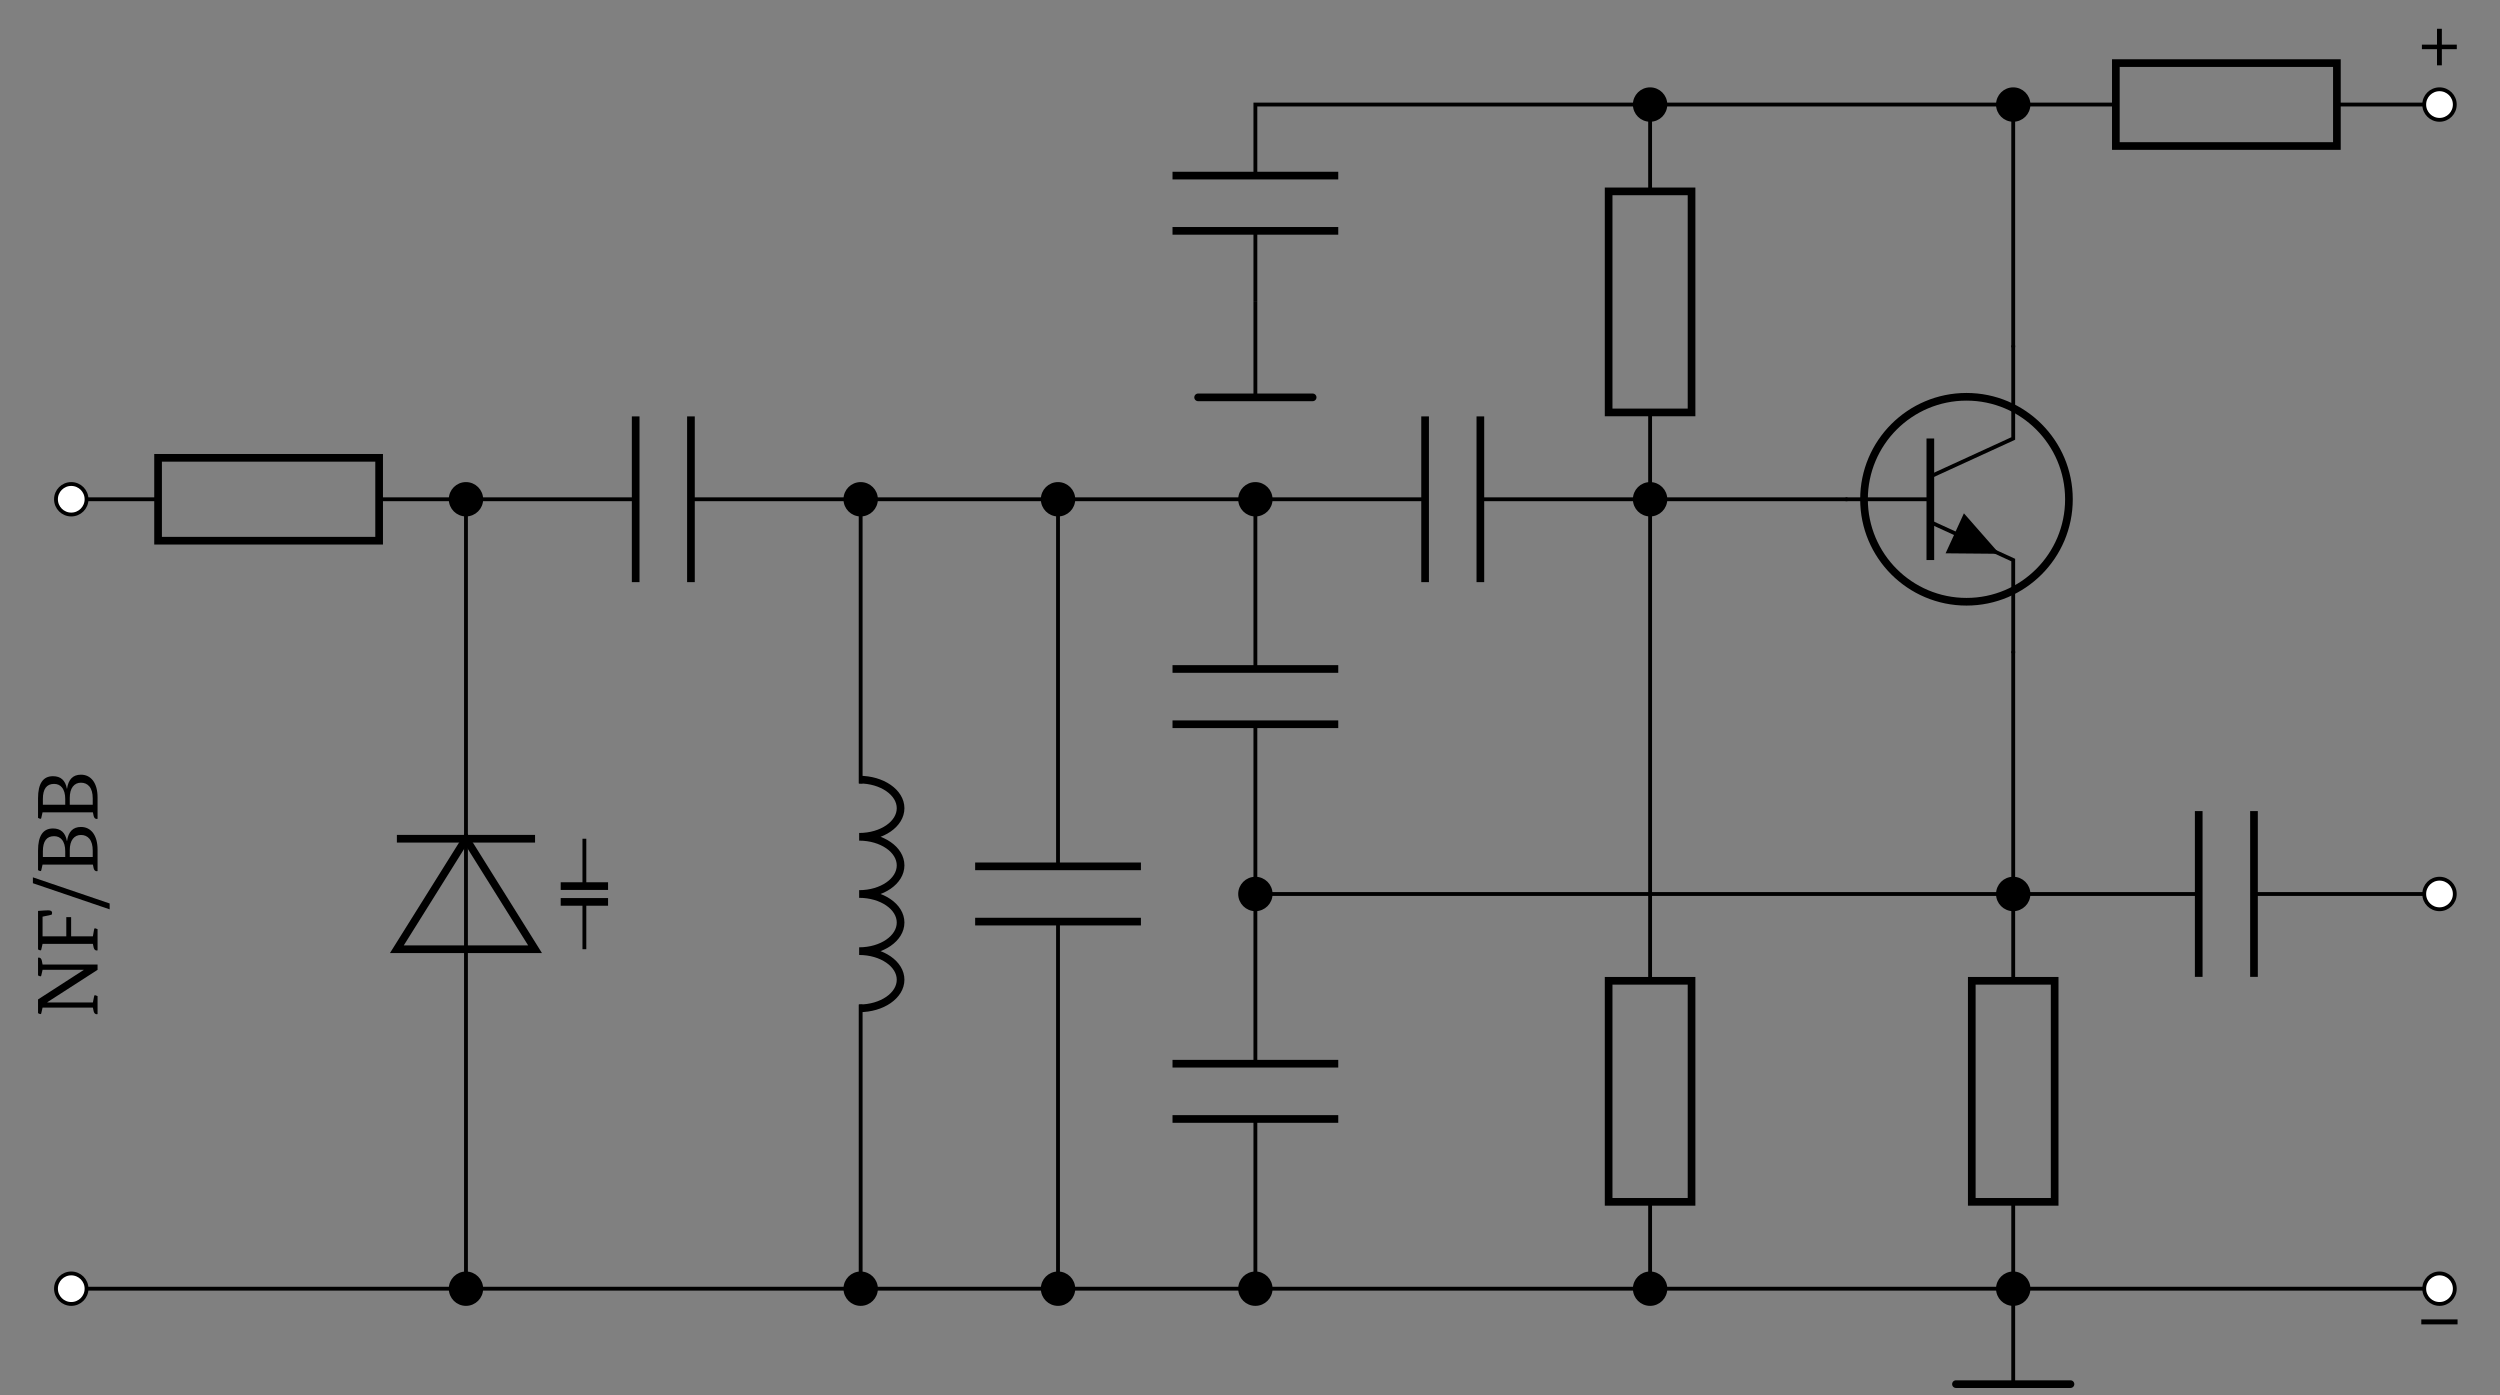 <?xml version="1.0" encoding="UTF-8"?>
<svg xmlns="http://www.w3.org/2000/svg" xmlns:xlink="http://www.w3.org/1999/xlink" width="258.546" height="144.269" viewBox="0 0 258.546 144.269">
<rect x="0" y="0" width="258.546" height="144.269" fill="#808080" stroke="none"/>
<defs>
<g>
<g id="glyph-0-0">
<path d="M 4.297 -2.469 L 0.547 -2.469 L 0.547 -2.984 L 4.297 -2.984 Z M 4.297 -2.469 "/>
</g>
<g id="glyph-0-1">
<path d="M 2.484 -3.031 L 4.031 -3.031 L 4.031 -2.562 L 2.484 -2.562 L 2.484 -0.891 L 1.984 -0.891 L 1.984 -2.562 L 0.422 -2.562 L 0.422 -3.031 L 1.984 -3.031 L 1.984 -4.672 L 2.484 -4.672 Z M 2.484 -3.031 "/>
</g>
<g id="glyph-1-0">
<path d="M -6.156 -6.25 C -6.133 -6.258 -6.109 -6.266 -6.078 -6.266 C -5.922 -6.266 -5.816 -6.16 -5.766 -5.953 L -5.688 -5.547 L 0 -5.547 L 0 -5 L -5.188 -1.656 L -5.188 -1.625 L -0.484 -1.625 L -0.359 -2.25 C -0.348 -2.332 -0.316 -2.375 -0.266 -2.375 C -0.234 -2.375 -0.145 -2.344 0 -2.281 L 0 -0.422 C -0.02 -0.41 -0.047 -0.406 -0.078 -0.406 C -0.242 -0.406 -0.352 -0.508 -0.406 -0.719 L -0.484 -1.094 L -5.688 -1.094 L -5.812 -0.547 C -5.82 -0.461 -5.852 -0.422 -5.906 -0.422 C -5.957 -0.422 -6.039 -0.453 -6.156 -0.516 L -6.156 -1.938 L -1.438 -4.984 L -1.438 -5 L -5.688 -5 L -5.812 -4.453 C -5.82 -4.367 -5.852 -4.328 -5.906 -4.328 C -5.957 -4.328 -6.039 -4.359 -6.156 -4.422 Z M -6.156 -6.25 "/>
</g>
<g id="glyph-1-1">
<path d="M -6.156 -4.5 C -5.656 -4.539 -5.305 -4.562 -5.109 -4.562 C -4.836 -4.562 -4.703 -4.477 -4.703 -4.312 C -4.703 -4.25 -4.719 -4.18 -4.75 -4.109 L -5.688 -3.906 L -5.688 -1.875 L -3.234 -1.875 L -3.234 -3.859 L -2.734 -3.859 L -2.734 -1.875 L -0.484 -1.875 L -0.359 -2.578 C -0.348 -2.66 -0.316 -2.703 -0.266 -2.703 C -0.234 -2.703 -0.145 -2.672 0 -2.609 L 0 -0.422 C -0.02 -0.41 -0.047 -0.406 -0.078 -0.406 C -0.242 -0.406 -0.352 -0.508 -0.406 -0.719 L -0.484 -1.094 L -5.688 -1.094 L -5.812 -0.547 C -5.82 -0.461 -5.852 -0.422 -5.906 -0.422 C -5.957 -0.422 -6.039 -0.453 -6.156 -0.516 Z M -6.156 -4.5 "/>
</g>
<g id="glyph-1-2">
<path d="M -6.688 -2.922 L -6.688 -3.531 L 1.25 -0.828 L 1.25 -0.219 Z M -6.688 -2.922 "/>
</g>
<g id="glyph-1-3">
<path d="M -6.156 -2.547 C -6.156 -4.066 -5.641 -4.828 -4.609 -4.828 C -3.805 -4.828 -3.328 -4.395 -3.172 -3.531 L -3.156 -3.531 C -3.02 -4.5 -2.539 -4.984 -1.719 -4.984 C -1.207 -4.984 -0.797 -4.785 -0.484 -4.391 C -0.16 -3.961 0 -3.375 0 -2.625 L 0 -0.422 C -0.02 -0.41 -0.047 -0.406 -0.078 -0.406 C -0.242 -0.406 -0.352 -0.508 -0.406 -0.719 L -0.484 -1.094 L -5.688 -1.094 L -5.812 -0.547 C -5.82 -0.461 -5.852 -0.422 -5.906 -0.422 C -5.957 -0.422 -6.039 -0.453 -6.156 -0.516 Z M -0.5 -2.531 C -0.5 -3.07 -0.613 -3.484 -0.844 -3.766 C -1.062 -4.023 -1.352 -4.156 -1.719 -4.156 C -2.07 -4.156 -2.352 -4.02 -2.562 -3.75 C -2.77 -3.477 -2.875 -3.086 -2.875 -2.578 L -2.875 -1.875 L -0.5 -1.875 Z M -3.344 -2.469 C -3.344 -2.988 -3.457 -3.391 -3.688 -3.672 C -3.883 -3.91 -4.156 -4.031 -4.5 -4.031 C -5.27 -4.031 -5.656 -3.508 -5.656 -2.469 L -5.656 -1.875 L -3.344 -1.875 Z M -3.344 -2.469 "/>
</g>
</g>
<clipPath id="clip-0">
<path clip-rule="nonzero" d="M 0.426 126 L 15 126 L 15 141 L 0.426 141 Z M 0.426 126 "/>
</clipPath>
<clipPath id="clip-1">
<path clip-rule="nonzero" d="M 245 126 L 257.668 126 L 257.668 141 L 245 141 Z M 245 126 "/>
</clipPath>
<clipPath id="clip-2">
<path clip-rule="nonzero" d="M 0.426 44 L 15 44 L 15 59 L 0.426 59 Z M 0.426 44 "/>
</clipPath>
<clipPath id="clip-3">
<path clip-rule="nonzero" d="M 245 3 L 257.668 3 L 257.668 19 L 245 19 Z M 245 3 "/>
</clipPath>
<clipPath id="clip-4">
<path clip-rule="nonzero" d="M 207 133 L 209 133 L 209 143.543 L 207 143.543 Z M 207 133 "/>
</clipPath>
<clipPath id="clip-5">
<path clip-rule="nonzero" d="M 201 142 L 215 142 L 215 143.543 L 201 143.543 Z M 201 142 "/>
</clipPath>
<clipPath id="clip-6">
<path clip-rule="nonzero" d="M 245 85 L 257.668 85 L 257.668 100 L 245 100 Z M 245 85 "/>
</clipPath>
</defs>
<path fill="none" stroke-width="0.399" stroke-linecap="butt" stroke-linejoin="miter" stroke="rgb(0%, 0%, 0%)" stroke-opacity="1" stroke-miterlimit="10" d="M -0.001 0 L 20.512 0 M 20.512 0 L 61.539 0 M 61.539 0 L 92.308 0 M 92.308 0 L 112.821 0 M 112.821 0 L 143.59 0 M 143.59 0 L 205.126 0 M 205.126 0 L 246.154 0 " transform="matrix(0.995, 0, 0, -0.995, 7.369, 133.274)"/>
<path fill-rule="nonzero" fill="rgb(100%, 100%, 100%)" fill-opacity="1" d="M 8.949 133.273 C 8.949 132.402 8.242 131.695 7.367 131.695 C 6.496 131.695 5.789 132.402 5.789 133.273 C 5.789 134.145 6.496 134.852 7.367 134.852 C 8.242 134.852 8.949 134.145 8.949 133.273 Z M 8.949 133.273 "/>
<g clip-path="url(#clip-0)">
<path fill="none" stroke-width="0.399" stroke-linecap="butt" stroke-linejoin="miter" stroke="rgb(0%, 0%, 0%)" stroke-opacity="1" stroke-miterlimit="10" d="M 1.589 0 C 1.589 0.876 0.878 1.586 -0.001 1.586 C -0.877 1.586 -1.588 0.876 -1.588 0 C -1.588 -0.875 -0.877 -1.586 -0.001 -1.586 C 0.878 -1.586 1.589 -0.875 1.589 0 Z M 1.589 0 " transform="matrix(0.995, 0, 0, -0.995, 7.369, 133.274)"/>
</g>
<path fill-rule="nonzero" fill="rgb(0%, 0%, 0%)" fill-opacity="1" stroke-width="0.399" stroke-linecap="butt" stroke-linejoin="miter" stroke="rgb(0%, 0%, 0%)" stroke-opacity="1" stroke-miterlimit="10" d="M 42.612 0 C 42.612 0.876 41.901 1.586 41.026 1.586 C 40.15 1.586 39.44 0.876 39.44 0 C 39.44 -0.875 40.15 -1.586 41.026 -1.586 C 41.901 -1.586 42.612 -0.875 42.612 0 Z M 42.612 0 " transform="matrix(0.995, 0, 0, -0.995, 7.369, 133.274)"/>
<path fill-rule="nonzero" fill="rgb(0%, 0%, 0%)" fill-opacity="1" stroke-width="0.399" stroke-linecap="butt" stroke-linejoin="miter" stroke="rgb(0%, 0%, 0%)" stroke-opacity="1" stroke-miterlimit="10" d="M 83.639 0 C 83.639 0.876 82.928 1.586 82.049 1.586 C 81.173 1.586 80.463 0.876 80.463 0 C 80.463 -0.875 81.173 -1.586 82.049 -1.586 C 82.928 -1.586 83.639 -0.875 83.639 0 Z M 83.639 0 " transform="matrix(0.995, 0, 0, -0.995, 7.369, 133.274)"/>
<path fill-rule="nonzero" fill="rgb(0%, 0%, 0%)" fill-opacity="1" stroke-width="0.399" stroke-linecap="butt" stroke-linejoin="miter" stroke="rgb(0%, 0%, 0%)" stroke-opacity="1" stroke-miterlimit="10" d="M 104.152 0 C 104.152 0.876 103.442 1.586 102.562 1.586 C 101.687 1.586 100.976 0.876 100.976 0 C 100.976 -0.875 101.687 -1.586 102.562 -1.586 C 103.442 -1.586 104.152 -0.875 104.152 0 Z M 104.152 0 " transform="matrix(0.995, 0, 0, -0.995, 7.369, 133.274)"/>
<path fill-rule="nonzero" fill="rgb(0%, 0%, 0%)" fill-opacity="1" stroke-width="0.399" stroke-linecap="butt" stroke-linejoin="miter" stroke="rgb(0%, 0%, 0%)" stroke-opacity="1" stroke-miterlimit="10" d="M 124.662 0 C 124.662 0.876 123.952 1.586 123.076 1.586 C 122.201 1.586 121.49 0.876 121.49 0 C 121.49 -0.875 122.201 -1.586 123.076 -1.586 C 123.952 -1.586 124.662 -0.875 124.662 0 Z M 124.662 0 " transform="matrix(0.995, 0, 0, -0.995, 7.369, 133.274)"/>
<path fill-rule="nonzero" fill="rgb(0%, 0%, 0%)" fill-opacity="1" stroke-width="0.399" stroke-linecap="butt" stroke-linejoin="miter" stroke="rgb(0%, 0%, 0%)" stroke-opacity="1" stroke-miterlimit="10" d="M 165.689 0 C 165.689 0.876 164.979 1.586 164.103 1.586 C 163.224 1.586 162.513 0.876 162.513 0 C 162.513 -0.875 163.224 -1.586 164.103 -1.586 C 164.979 -1.586 165.689 -0.875 165.689 0 Z M 165.689 0 " transform="matrix(0.995, 0, 0, -0.995, 7.369, 133.274)"/>
<path fill-rule="nonzero" fill="rgb(100%, 100%, 100%)" fill-opacity="1" d="M 253.859 133.273 C 253.859 132.402 253.152 131.695 252.281 131.695 C 251.406 131.695 250.699 132.402 250.699 133.273 C 250.699 134.145 251.406 134.852 252.281 134.852 C 253.152 134.852 253.859 134.145 253.859 133.273 Z M 253.859 133.273 "/>
<g clip-path="url(#clip-1)">
<path fill="none" stroke-width="0.399" stroke-linecap="butt" stroke-linejoin="miter" stroke="rgb(0%, 0%, 0%)" stroke-opacity="1" stroke-miterlimit="10" d="M 247.74 0 C 247.74 0.876 247.029 1.586 246.154 1.586 C 245.274 1.586 244.563 0.876 244.563 0 C 244.563 -0.875 245.274 -1.586 246.154 -1.586 C 247.029 -1.586 247.74 -0.875 247.74 0 Z M 247.74 0 " transform="matrix(0.995, 0, 0, -0.995, 7.369, 133.274)"/>
</g>
<g fill="rgb(0%, 0%, 0%)" fill-opacity="1">
<use xlink:href="#glyph-0-0" x="249.86" y="139.434"/>
</g>
<path fill="none" stroke-width="0.399" stroke-linecap="butt" stroke-linejoin="miter" stroke="rgb(0%, 0%, 0%)" stroke-opacity="1" stroke-miterlimit="10" d="M -0.001 82.051 L 9.024 82.051 M 32 82.051 L 58.665 82.051 M 64.409 82.051 L 92.308 82.051 M 92.308 82.051 L 112.821 82.051 M 112.821 82.051 L 140.716 82.051 M 146.46 82.051 L 174.358 82.051 M 174.358 82.051 L 184.613 82.051 " transform="matrix(0.995, 0, 0, -0.995, 7.369, 133.274)"/>
<path fill="none" stroke-width="0.797" stroke-linecap="butt" stroke-linejoin="miter" stroke="rgb(0%, 0%, 0%)" stroke-opacity="1" stroke-miterlimit="10" d="M 9.024 86.358 L 32 86.358 L 32 77.744 L 9.024 77.744 Z M 9.024 86.358 " transform="matrix(0.995, 0, 0, -0.995, 7.369, 133.274)"/>
<path fill-rule="nonzero" fill="rgb(100%, 100%, 100%)" fill-opacity="1" d="M 8.949 51.637 C 8.949 50.766 8.242 50.059 7.367 50.059 C 6.496 50.059 5.789 50.766 5.789 51.637 C 5.789 52.508 6.496 53.215 7.367 53.215 C 8.242 53.215 8.949 52.508 8.949 51.637 Z M 8.949 51.637 "/>
<g clip-path="url(#clip-2)">
<path fill="none" stroke-width="0.399" stroke-linecap="butt" stroke-linejoin="miter" stroke="rgb(0%, 0%, 0%)" stroke-opacity="1" stroke-miterlimit="10" d="M 1.589 82.051 C 1.589 82.926 0.878 83.637 -0.001 83.637 C -0.877 83.637 -1.588 82.926 -1.588 82.051 C -1.588 81.175 -0.877 80.465 -0.001 80.465 C 0.878 80.465 1.589 81.175 1.589 82.051 Z M 1.589 82.051 " transform="matrix(0.995, 0, 0, -0.995, 7.369, 133.274)"/>
</g>
<path fill-rule="nonzero" fill="rgb(0%, 0%, 0%)" fill-opacity="1" stroke-width="0.399" stroke-linecap="butt" stroke-linejoin="miter" stroke="rgb(0%, 0%, 0%)" stroke-opacity="1" stroke-miterlimit="10" d="M 42.612 82.051 C 42.612 82.926 41.901 83.637 41.026 83.637 C 40.15 83.637 39.44 82.926 39.44 82.051 C 39.44 81.175 40.15 80.465 41.026 80.465 C 41.901 80.465 42.612 81.175 42.612 82.051 Z M 42.612 82.051 " transform="matrix(0.995, 0, 0, -0.995, 7.369, 133.274)"/>
<path fill="none" stroke-width="0.797" stroke-linecap="butt" stroke-linejoin="miter" stroke="rgb(0%, 0%, 0%)" stroke-opacity="1" stroke-miterlimit="10" d="M 58.665 90.664 L 58.665 73.437 M 64.409 90.664 L 64.409 73.437 " transform="matrix(0.995, 0, 0, -0.995, 7.369, 133.274)"/>
<path fill-rule="nonzero" fill="rgb(0%, 0%, 0%)" fill-opacity="1" stroke-width="0.399" stroke-linecap="butt" stroke-linejoin="miter" stroke="rgb(0%, 0%, 0%)" stroke-opacity="1" stroke-miterlimit="10" d="M 83.639 82.051 C 83.639 82.926 82.928 83.637 82.049 83.637 C 81.173 83.637 80.463 82.926 80.463 82.051 C 80.463 81.175 81.173 80.465 82.049 80.465 C 82.928 80.465 83.639 81.175 83.639 82.051 Z M 83.639 82.051 " transform="matrix(0.995, 0, 0, -0.995, 7.369, 133.274)"/>
<path fill-rule="nonzero" fill="rgb(0%, 0%, 0%)" fill-opacity="1" stroke-width="0.399" stroke-linecap="butt" stroke-linejoin="miter" stroke="rgb(0%, 0%, 0%)" stroke-opacity="1" stroke-miterlimit="10" d="M 104.152 82.051 C 104.152 82.926 103.442 83.637 102.562 83.637 C 101.687 83.637 100.976 82.926 100.976 82.051 C 100.976 81.175 101.687 80.465 102.562 80.465 C 103.442 80.465 104.152 81.175 104.152 82.051 Z M 104.152 82.051 " transform="matrix(0.995, 0, 0, -0.995, 7.369, 133.274)"/>
<path fill-rule="nonzero" fill="rgb(0%, 0%, 0%)" fill-opacity="1" stroke-width="0.399" stroke-linecap="butt" stroke-linejoin="miter" stroke="rgb(0%, 0%, 0%)" stroke-opacity="1" stroke-miterlimit="10" d="M 124.662 82.051 C 124.662 82.926 123.952 83.637 123.076 83.637 C 122.201 83.637 121.49 82.926 121.49 82.051 C 121.49 81.175 122.201 80.465 123.076 80.465 C 123.952 80.465 124.662 81.175 124.662 82.051 Z M 124.662 82.051 " transform="matrix(0.995, 0, 0, -0.995, 7.369, 133.274)"/>
<path fill="none" stroke-width="0.797" stroke-linecap="butt" stroke-linejoin="miter" stroke="rgb(0%, 0%, 0%)" stroke-opacity="1" stroke-miterlimit="10" d="M 140.716 90.664 L 140.716 73.437 M 146.46 90.664 L 146.46 73.437 " transform="matrix(0.995, 0, 0, -0.995, 7.369, 133.274)"/>
<path fill-rule="nonzero" fill="rgb(0%, 0%, 0%)" fill-opacity="1" stroke-width="0.399" stroke-linecap="butt" stroke-linejoin="miter" stroke="rgb(0%, 0%, 0%)" stroke-opacity="1" stroke-miterlimit="10" d="M 165.689 82.051 C 165.689 82.926 164.979 83.637 164.103 83.637 C 163.224 83.637 162.513 82.926 162.513 82.051 C 162.513 81.175 163.224 80.465 164.103 80.465 C 164.979 80.465 165.689 81.175 165.689 82.051 Z M 165.689 82.051 " transform="matrix(0.995, 0, 0, -0.995, 7.369, 133.274)"/>
<path fill="none" stroke-width="0.797" stroke-linecap="butt" stroke-linejoin="miter" stroke="rgb(0%, 0%, 0%)" stroke-opacity="1" stroke-miterlimit="10" d="M 207.635 82.051 C 207.635 87.932 202.869 92.702 196.988 92.702 C 191.106 92.702 186.336 87.932 186.336 82.051 C 186.336 76.169 191.106 71.399 196.988 71.399 C 202.869 71.399 207.635 76.169 207.635 82.051 Z M 207.635 82.051 " transform="matrix(0.995, 0, 0, -0.995, 7.369, 133.274)"/>
<path fill="none" stroke-width="0.399" stroke-linecap="butt" stroke-linejoin="miter" stroke="rgb(0%, 0%, 0%)" stroke-opacity="1" stroke-miterlimit="10" d="M 201.844 98.045 L 201.844 88.368 L 193.23 84.418 " transform="matrix(0.995, 0, 0, -0.995, 7.369, 133.274)"/>
<path fill="none" stroke-width="0.797" stroke-linecap="butt" stroke-linejoin="miter" stroke="rgb(0%, 0%, 0%)" stroke-opacity="1" stroke-miterlimit="10" d="M 193.23 88.368 L 193.23 75.734 " transform="matrix(0.995, 0, 0, -0.995, 7.369, 133.274)"/>
<path fill="none" stroke-width="0.399" stroke-linecap="butt" stroke-linejoin="miter" stroke="rgb(0%, 0%, 0%)" stroke-opacity="1" stroke-miterlimit="10" d="M 193.23 79.683 L 201.844 75.734 L 201.844 66.056 " transform="matrix(0.995, 0, 0, -0.995, 7.369, 133.274)"/>
<path fill-rule="nonzero" fill="rgb(0%, 0%, 0%)" fill-opacity="1" d="M 202.16 55.156 L 203.105 53.086 L 206.781 57.273 L 201.211 57.223 Z M 202.16 55.156 "/>
<path fill="none" stroke-width="0.399" stroke-linecap="butt" stroke-linejoin="miter" stroke="rgb(0%, 0%, 0%)" stroke-opacity="1" stroke-miterlimit="10" d="M 193.23 82.051 L 184.417 82.051 " transform="matrix(0.995, 0, 0, -0.995, 7.369, 133.274)"/>
<path fill="none" stroke-width="0.399" stroke-linecap="butt" stroke-linejoin="miter" stroke="rgb(0%, 0%, 0%)" stroke-opacity="1" stroke-miterlimit="10" d="M 164.103 82.051 L 164.103 91.077 M 164.103 114.052 L 164.103 123.078 L 182.972 123.078 M 182.972 123.078 L 201.844 123.078 L 201.844 110.459 M 201.844 110.459 L 201.844 97.845 " transform="matrix(0.995, 0, 0, -0.995, 7.369, 133.274)"/>
<path fill="none" stroke-width="0.797" stroke-linecap="butt" stroke-linejoin="miter" stroke="rgb(0%, 0%, 0%)" stroke-opacity="1" stroke-miterlimit="10" d="M 168.41 114.052 L 168.41 91.077 L 159.792 91.077 L 159.792 114.052 Z M 168.41 114.052 " transform="matrix(0.995, 0, 0, -0.995, 7.369, 133.274)"/>
<path fill-rule="nonzero" fill="rgb(0%, 0%, 0%)" fill-opacity="1" stroke-width="0.399" stroke-linecap="butt" stroke-linejoin="miter" stroke="rgb(0%, 0%, 0%)" stroke-opacity="1" stroke-miterlimit="10" d="M 165.689 123.078 C 165.689 123.953 164.979 124.664 164.103 124.664 C 163.224 124.664 162.513 123.953 162.513 123.078 C 162.513 122.198 163.224 121.488 164.103 121.488 C 164.979 121.488 165.689 122.198 165.689 123.078 Z M 165.689 123.078 " transform="matrix(0.995, 0, 0, -0.995, 7.369, 133.274)"/>
<path fill-rule="nonzero" fill="rgb(0%, 0%, 0%)" fill-opacity="1" stroke-width="0.399" stroke-linecap="butt" stroke-linejoin="miter" stroke="rgb(0%, 0%, 0%)" stroke-opacity="1" stroke-miterlimit="10" d="M 203.43 123.078 C 203.43 123.953 202.72 124.664 201.844 124.664 C 200.969 124.664 200.258 123.953 200.258 123.078 C 200.258 122.198 200.969 121.488 201.844 121.488 C 202.72 121.488 203.43 122.198 203.43 123.078 Z M 203.43 123.078 " transform="matrix(0.995, 0, 0, -0.995, 7.369, 133.274)"/>
<path fill="none" stroke-width="0.399" stroke-linecap="butt" stroke-linejoin="miter" stroke="rgb(0%, 0%, 0%)" stroke-opacity="1" stroke-miterlimit="10" d="M 164.103 123.078 L 143.59 123.078 M 143.59 123.078 L 123.076 123.078 L 123.076 115.693 M 123.076 109.949 L 123.076 102.564 " transform="matrix(0.995, 0, 0, -0.995, 7.369, 133.274)"/>
<path fill="none" stroke-width="0.797" stroke-linecap="butt" stroke-linejoin="miter" stroke="rgb(0%, 0%, 0%)" stroke-opacity="1" stroke-miterlimit="10" d="M 131.69 115.693 L 114.462 115.693 M 131.69 109.949 L 114.462 109.949 " transform="matrix(0.995, 0, 0, -0.995, 7.369, 133.274)"/>
<path fill="none" stroke-width="0.399" stroke-linecap="butt" stroke-linejoin="miter" stroke="rgb(0%, 0%, 0%)" stroke-opacity="1" stroke-miterlimit="10" d="M 123.076 102.564 L 123.076 92.643 " transform="matrix(0.995, 0, 0, -0.995, 7.369, 133.274)"/>
<path fill="none" stroke-width="0.797" stroke-linecap="round" stroke-linejoin="miter" stroke="rgb(0%, 0%, 0%)" stroke-opacity="1" stroke-miterlimit="10" d="M 117.124 92.643 L 129.028 92.643 " transform="matrix(0.995, 0, 0, -0.995, 7.369, 133.274)"/>
<path fill="none" stroke-width="0.399" stroke-linecap="butt" stroke-linejoin="miter" stroke="rgb(0%, 0%, 0%)" stroke-opacity="1" stroke-miterlimit="10" d="M 201.844 123.078 L 212.511 123.078 M 235.486 123.078 L 246.154 123.078 " transform="matrix(0.995, 0, 0, -0.995, 7.369, 133.274)"/>
<path fill="none" stroke-width="0.797" stroke-linecap="butt" stroke-linejoin="miter" stroke="rgb(0%, 0%, 0%)" stroke-opacity="1" stroke-miterlimit="10" d="M 212.511 127.385 L 235.486 127.385 L 235.486 118.767 L 212.511 118.767 Z M 212.511 127.385 " transform="matrix(0.995, 0, 0, -0.995, 7.369, 133.274)"/>
<path fill-rule="nonzero" fill="rgb(100%, 100%, 100%)" fill-opacity="1" d="M 253.859 10.816 C 253.859 9.945 253.152 9.238 252.281 9.238 C 251.406 9.238 250.699 9.945 250.699 10.816 C 250.699 11.691 251.406 12.398 252.281 12.398 C 253.152 12.398 253.859 11.691 253.859 10.816 Z M 253.859 10.816 "/>
<g clip-path="url(#clip-3)">
<path fill="none" stroke-width="0.399" stroke-linecap="butt" stroke-linejoin="miter" stroke="rgb(0%, 0%, 0%)" stroke-opacity="1" stroke-miterlimit="10" d="M 247.74 123.078 C 247.74 123.953 247.029 124.664 246.154 124.664 C 245.274 124.664 244.563 123.953 244.563 123.078 C 244.563 122.198 245.274 121.488 246.154 121.488 C 247.029 121.488 247.74 122.198 247.74 123.078 Z M 247.74 123.078 " transform="matrix(0.995, 0, 0, -0.995, 7.369, 133.274)"/>
</g>
<g fill="rgb(0%, 0%, 0%)" fill-opacity="1">
<use xlink:href="#glyph-0-1" x="250.047" y="7.648"/>
</g>
<path fill="none" stroke-width="0.399" stroke-linecap="butt" stroke-linejoin="miter" stroke="rgb(0%, 0%, 0%)" stroke-opacity="1" stroke-miterlimit="10" d="M 41.026 82.051 L 41.026 46.767 M 41.026 35.284 L 41.026 0 " transform="matrix(0.995, 0, 0, -0.995, 7.369, 133.274)"/>
<path fill="none" stroke-width="0.797" stroke-linecap="butt" stroke-linejoin="miter" stroke="rgb(0%, 0%, 0%)" stroke-opacity="1" stroke-miterlimit="10" d="M 41.026 46.767 L 48.206 35.284 L 33.845 35.284 Z M 41.026 46.767 " transform="matrix(0.995, 0, 0, -0.995, 7.369, 133.274)"/>
<path fill="none" stroke-width="0.399" stroke-linecap="butt" stroke-linejoin="miter" stroke="rgb(0%, 0%, 0%)" stroke-opacity="1" stroke-miterlimit="10" d="M 41.026 46.767 L 41.026 35.284 " transform="matrix(0.995, 0, 0, -0.995, 7.369, 133.274)"/>
<path fill="none" stroke-width="0.797" stroke-linecap="butt" stroke-linejoin="miter" stroke="rgb(0%, 0%, 0%)" stroke-opacity="1" stroke-miterlimit="10" d="M 33.845 46.767 L 48.206 46.767 " transform="matrix(0.995, 0, 0, -0.995, 7.369, 133.274)"/>
<path fill="none" stroke-width="0.399" stroke-linecap="butt" stroke-linejoin="miter" stroke="rgb(0%, 0%, 0%)" stroke-opacity="1" stroke-miterlimit="10" d="M 82.049 82.051 L 82.049 52.511 M 82.049 29.54 L 82.049 0 " transform="matrix(0.995, 0, 0, -0.995, 7.369, 133.274)"/>
<path fill="none" stroke-width="0.797" stroke-linecap="butt" stroke-linejoin="bevel" stroke="rgb(0%, 0%, 0%)" stroke-opacity="1" stroke-miterlimit="10" d="M 81.892 52.912 C 84.271 52.912 86.199 51.581 86.199 49.94 C 86.199 48.298 84.271 46.968 81.892 46.968 C 84.271 46.968 86.199 45.637 86.199 43.996 C 86.199 42.354 84.271 41.023 81.892 41.023 C 84.271 41.023 86.199 39.696 86.199 38.055 C 86.199 36.414 84.271 35.083 81.892 35.083 C 84.271 35.083 86.199 33.752 86.199 32.111 C 86.199 30.47 84.271 29.139 81.892 29.139 " transform="matrix(0.995, 0, 0, -0.995, 7.369, 133.274)"/>
<path fill="none" stroke-width="0.399" stroke-linecap="butt" stroke-linejoin="miter" stroke="rgb(0%, 0%, 0%)" stroke-opacity="1" stroke-miterlimit="10" d="M 102.562 82.051 L 102.562 43.897 M 102.562 38.154 L 102.562 0 " transform="matrix(0.995, 0, 0, -0.995, 7.369, 133.274)"/>
<path fill="none" stroke-width="0.797" stroke-linecap="butt" stroke-linejoin="miter" stroke="rgb(0%, 0%, 0%)" stroke-opacity="1" stroke-miterlimit="10" d="M 111.18 43.897 L 93.949 43.897 M 111.18 38.154 L 93.949 38.154 " transform="matrix(0.995, 0, 0, -0.995, 7.369, 133.274)"/>
<path fill="none" stroke-width="0.399" stroke-linecap="butt" stroke-linejoin="miter" stroke="rgb(0%, 0%, 0%)" stroke-opacity="1" stroke-miterlimit="10" d="M 123.076 82.051 L 123.076 64.411 M 123.076 58.667 L 123.076 23.384 M 123.076 17.64 L 123.076 0 " transform="matrix(0.995, 0, 0, -0.995, 7.369, 133.274)"/>
<path fill="none" stroke-width="0.797" stroke-linecap="butt" stroke-linejoin="miter" stroke="rgb(0%, 0%, 0%)" stroke-opacity="1" stroke-miterlimit="10" d="M 131.69 64.411 L 114.462 64.411 M 131.69 58.667 L 114.462 58.667 " transform="matrix(0.995, 0, 0, -0.995, 7.369, 133.274)"/>
<path fill-rule="nonzero" fill="rgb(0%, 0%, 0%)" fill-opacity="1" stroke-width="0.399" stroke-linecap="butt" stroke-linejoin="miter" stroke="rgb(0%, 0%, 0%)" stroke-opacity="1" stroke-miterlimit="10" d="M 124.662 41.023 C 124.662 41.903 123.952 42.614 123.076 42.614 C 122.201 42.614 121.49 41.903 121.49 41.023 C 121.49 40.148 122.201 39.437 123.076 39.437 C 123.952 39.437 124.662 40.148 124.662 41.023 Z M 124.662 41.023 " transform="matrix(0.995, 0, 0, -0.995, 7.369, 133.274)"/>
<path fill="none" stroke-width="0.797" stroke-linecap="butt" stroke-linejoin="miter" stroke="rgb(0%, 0%, 0%)" stroke-opacity="1" stroke-miterlimit="10" d="M 131.69 23.384 L 114.462 23.384 M 131.69 17.64 L 114.462 17.64 " transform="matrix(0.995, 0, 0, -0.995, 7.369, 133.274)"/>
<path fill="none" stroke-width="0.399" stroke-linecap="butt" stroke-linejoin="miter" stroke="rgb(0%, 0%, 0%)" stroke-opacity="1" stroke-miterlimit="10" d="M 164.103 82.051 L 164.103 61.537 M 164.103 61.537 L 164.103 32.001 M 164.103 9.026 L 164.103 0 " transform="matrix(0.995, 0, 0, -0.995, 7.369, 133.274)"/>
<path fill="none" stroke-width="0.797" stroke-linecap="butt" stroke-linejoin="miter" stroke="rgb(0%, 0%, 0%)" stroke-opacity="1" stroke-miterlimit="10" d="M 159.792 9.026 L 159.792 32.001 L 168.41 32.001 L 168.41 9.026 Z M 159.792 9.026 " transform="matrix(0.995, 0, 0, -0.995, 7.369, 133.274)"/>
<path fill="none" stroke-width="0.399" stroke-linecap="butt" stroke-linejoin="miter" stroke="rgb(0%, 0%, 0%)" stroke-opacity="1" stroke-miterlimit="10" d="M 123.076 41.023 L 162.462 41.023 M 162.462 41.023 L 201.844 41.023 L 201.844 53.642 M 201.844 53.642 L 201.844 66.256 " transform="matrix(0.995, 0, 0, -0.995, 7.369, 133.274)"/>
<path fill-rule="nonzero" fill="rgb(0%, 0%, 0%)" fill-opacity="1" stroke-width="0.399" stroke-linecap="butt" stroke-linejoin="miter" stroke="rgb(0%, 0%, 0%)" stroke-opacity="1" stroke-miterlimit="10" d="M 203.43 41.023 C 203.43 41.903 202.72 42.614 201.844 42.614 C 200.969 42.614 200.258 41.903 200.258 41.023 C 200.258 40.148 200.969 39.437 201.844 39.437 C 202.72 39.437 203.43 40.148 203.43 41.023 Z M 203.43 41.023 " transform="matrix(0.995, 0, 0, -0.995, 7.369, 133.274)"/>
<path fill="none" stroke-width="0.399" stroke-linecap="butt" stroke-linejoin="miter" stroke="rgb(0%, 0%, 0%)" stroke-opacity="1" stroke-miterlimit="10" d="M 201.844 41.023 L 201.844 32.001 M 201.844 9.026 L 201.844 0 " transform="matrix(0.995, 0, 0, -0.995, 7.369, 133.274)"/>
<path fill="none" stroke-width="0.797" stroke-linecap="butt" stroke-linejoin="miter" stroke="rgb(0%, 0%, 0%)" stroke-opacity="1" stroke-miterlimit="10" d="M 197.537 9.026 L 197.537 32.001 L 206.151 32.001 L 206.151 9.026 Z M 197.537 9.026 " transform="matrix(0.995, 0, 0, -0.995, 7.369, 133.274)"/>
<path fill-rule="nonzero" fill="rgb(0%, 0%, 0%)" fill-opacity="1" stroke-width="0.399" stroke-linecap="butt" stroke-linejoin="miter" stroke="rgb(0%, 0%, 0%)" stroke-opacity="1" stroke-miterlimit="10" d="M 203.43 0 C 203.43 0.876 202.72 1.586 201.844 1.586 C 200.969 1.586 200.258 0.876 200.258 0 C 200.258 -0.875 200.969 -1.586 201.844 -1.586 C 202.72 -1.586 203.43 -0.875 203.43 0 Z M 203.43 0 " transform="matrix(0.995, 0, 0, -0.995, 7.369, 133.274)"/>
<g clip-path="url(#clip-4)">
<path fill="none" stroke-width="0.399" stroke-linecap="butt" stroke-linejoin="miter" stroke="rgb(0%, 0%, 0%)" stroke-opacity="1" stroke-miterlimit="10" d="M 201.844 0 L 201.844 -9.921 " transform="matrix(0.995, 0, 0, -0.995, 7.369, 133.274)"/>
</g>
<g clip-path="url(#clip-5)">
<path fill="none" stroke-width="0.797" stroke-linecap="round" stroke-linejoin="miter" stroke="rgb(0%, 0%, 0%)" stroke-opacity="1" stroke-miterlimit="10" d="M 195.892 -9.921 L 207.796 -9.921 " transform="matrix(0.995, 0, 0, -0.995, 7.369, 133.274)"/>
</g>
<path fill="none" stroke-width="0.399" stroke-linecap="butt" stroke-linejoin="miter" stroke="rgb(0%, 0%, 0%)" stroke-opacity="1" stroke-miterlimit="10" d="M 201.844 41.023 L 221.125 41.023 M 226.869 41.023 L 246.154 41.023 " transform="matrix(0.995, 0, 0, -0.995, 7.369, 133.274)"/>
<path fill="none" stroke-width="0.797" stroke-linecap="butt" stroke-linejoin="miter" stroke="rgb(0%, 0%, 0%)" stroke-opacity="1" stroke-miterlimit="10" d="M 221.125 49.641 L 221.125 32.41 M 226.869 49.641 L 226.869 32.41 " transform="matrix(0.995, 0, 0, -0.995, 7.369, 133.274)"/>
<path fill-rule="nonzero" fill="rgb(100%, 100%, 100%)" fill-opacity="1" d="M 253.859 92.457 C 253.859 91.582 253.152 90.875 252.281 90.875 C 251.406 90.875 250.699 91.582 250.699 92.457 C 250.699 93.328 251.406 94.035 252.281 94.035 C 253.152 94.035 253.859 93.328 253.859 92.457 Z M 253.859 92.457 "/>
<g clip-path="url(#clip-6)">
<path fill="none" stroke-width="0.399" stroke-linecap="butt" stroke-linejoin="miter" stroke="rgb(0%, 0%, 0%)" stroke-opacity="1" stroke-miterlimit="10" d="M 247.74 41.023 C 247.74 41.903 247.029 42.614 246.154 42.614 C 245.274 42.614 244.563 41.903 244.563 41.023 C 244.563 40.148 245.274 39.437 246.154 39.437 C 247.029 39.437 247.74 40.148 247.74 41.023 Z M 247.74 41.023 " transform="matrix(0.995, 0, 0, -0.995, 7.369, 133.274)"/>
</g>
<path fill="none" stroke-width="0.399" stroke-linecap="butt" stroke-linejoin="miter" stroke="rgb(0%, 0%, 0%)" stroke-opacity="1" stroke-miterlimit="10" d="M 53.334 35.284 L 53.334 40.203 M 53.334 41.844 L 53.334 46.767 " transform="matrix(0.995, 0, 0, -0.995, 7.369, 133.274)"/>
<path fill="none" stroke-width="0.797" stroke-linecap="butt" stroke-linejoin="miter" stroke="rgb(0%, 0%, 0%)" stroke-opacity="1" stroke-miterlimit="10" d="M 50.872 40.203 L 55.795 40.203 M 50.872 41.844 L 55.795 41.844 " transform="matrix(0.995, 0, 0, -0.995, 7.369, 133.274)"/>
<g fill="rgb(0%, 0%, 0%)" fill-opacity="1">
<use xlink:href="#glyph-1-0" x="10.09" y="105.298"/>
<use xlink:href="#glyph-1-1" x="10.09" y="98.706"/>
</g>
<g fill="rgb(0%, 0%, 0%)" fill-opacity="1">
<use xlink:href="#glyph-1-2" x="10.09" y="94.263"/>
<use xlink:href="#glyph-1-3" x="10.09" y="90.507"/>
</g>
<g fill="rgb(0%, 0%, 0%)" fill-opacity="1">
<use xlink:href="#glyph-1-3" x="10.09" y="85.101"/>
</g>
</svg>
